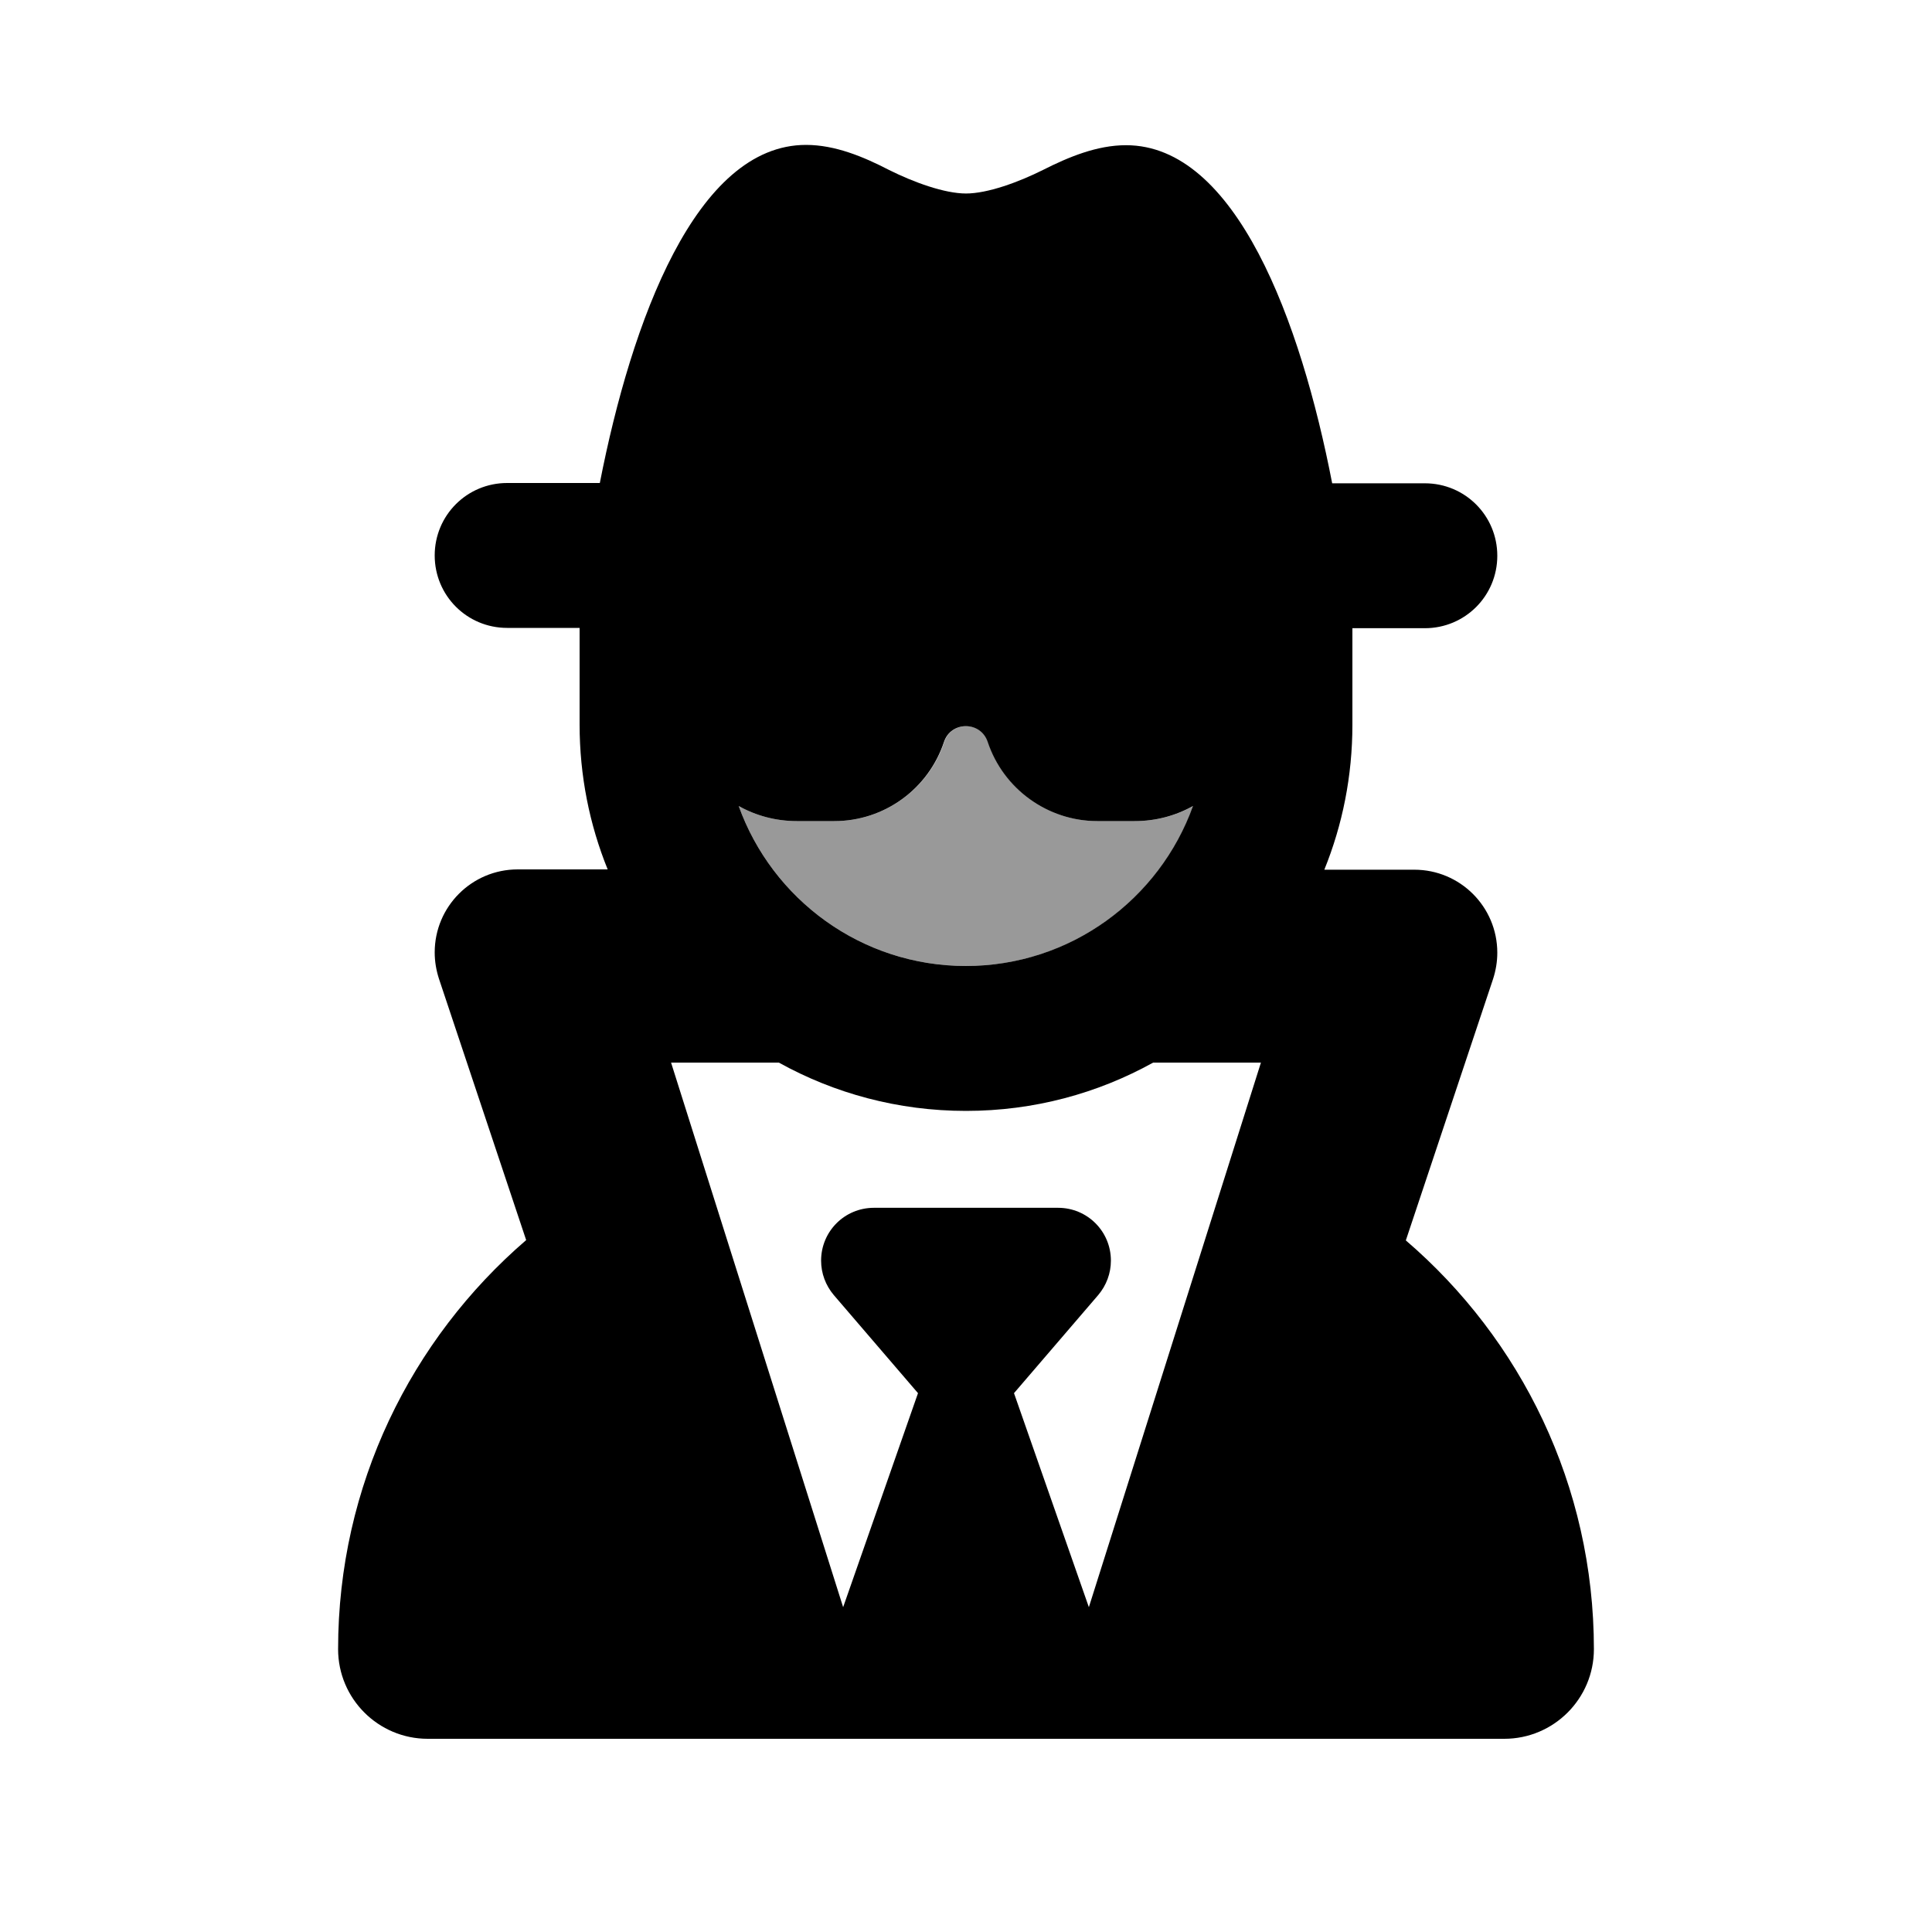 <svg xmlns="http://www.w3.org/2000/svg" viewBox="0 0 640 640"><!--! Font Awesome Pro 7.1.0 by @fontawesome - https://fontawesome.com License - https://fontawesome.com/license (Commercial License) Copyright 2025 Fonticons, Inc. --><path opacity=".4" fill="currentColor" d="M244.7 267C255.8 297.9 285.3 320 320 320C354.7 320 384.2 297.9 395.3 267C389.6 270.2 383 272 376 272L363.6 272C347.1 272 332.5 261.4 327.3 245.8C325 238.8 315.1 238.8 312.8 245.8C307.6 261.4 292.9 272 276.5 272L264 272C257 272 250.4 270.2 244.7 267z"/><path fill="currentColor" d="M267 48C230.6 48 209.2 106.3 198.7 160L168 160C154.7 160 144 170.7 144 184C144 197.3 154.7 208 168 208L192 208L192 240C192 257 195.3 273.2 201.3 288L192 288L192 288L171.5 288C156.3 288 144 300.3 144 315.5C144 318.5 144.5 321.4 145.4 324.2L174.3 410.8C136.2 443.6 112 492.1 112 546.3C112 562.7 125.3 576 141.7 576L498.3 576C514.7 576 528 562.7 528 546.3C528 492.1 503.8 443.6 465.7 410.9L494.6 324.3C495.5 321.5 496 318.6 496 315.6C496 300.4 483.7 288.1 468.5 288.1L448 288.1L448 288.1L438.7 288.1C444.7 273.3 448 257.1 448 240.1L448 208.1L472 208.1C485.3 208.1 496 197.4 496 184.1C496 170.8 485.3 160.1 472 160.1L441.3 160.1C430.9 106.4 409.4 48.1 373 48.1C363.4 48.1 354 52 345.5 56.3C337.3 60.4 327.1 64.1 320 64.1C312.9 64.1 302.7 60.4 294.5 56.3C286 51.9 276.6 48 267 48zM360.7 532.4L335.9 461.5L363.8 429C366.5 425.8 368 421.8 368 417.6C368 407.9 360.2 400.1 350.5 400.1L289.5 400.1C279.8 400.1 272 407.9 272 417.6C272 421.8 273.5 425.8 276.2 429L304.1 461.5L279.3 532.4L222.3 352L258 352C276.4 362.2 297.5 368 320 368C342.5 368 363.6 362.2 382 352L417.7 352L360.7 532.4zM320 320C285.3 320 255.8 297.9 244.7 267C250.4 270.2 257 272 264 272L276.4 272C292.9 272 307.5 261.4 312.7 245.8C315 238.8 324.9 238.8 327.2 245.8C332.4 261.4 347.1 272 363.5 272L375.9 272C382.9 272 389.5 270.2 395.2 267C384.1 297.9 354.6 320 319.9 320z"/></svg>